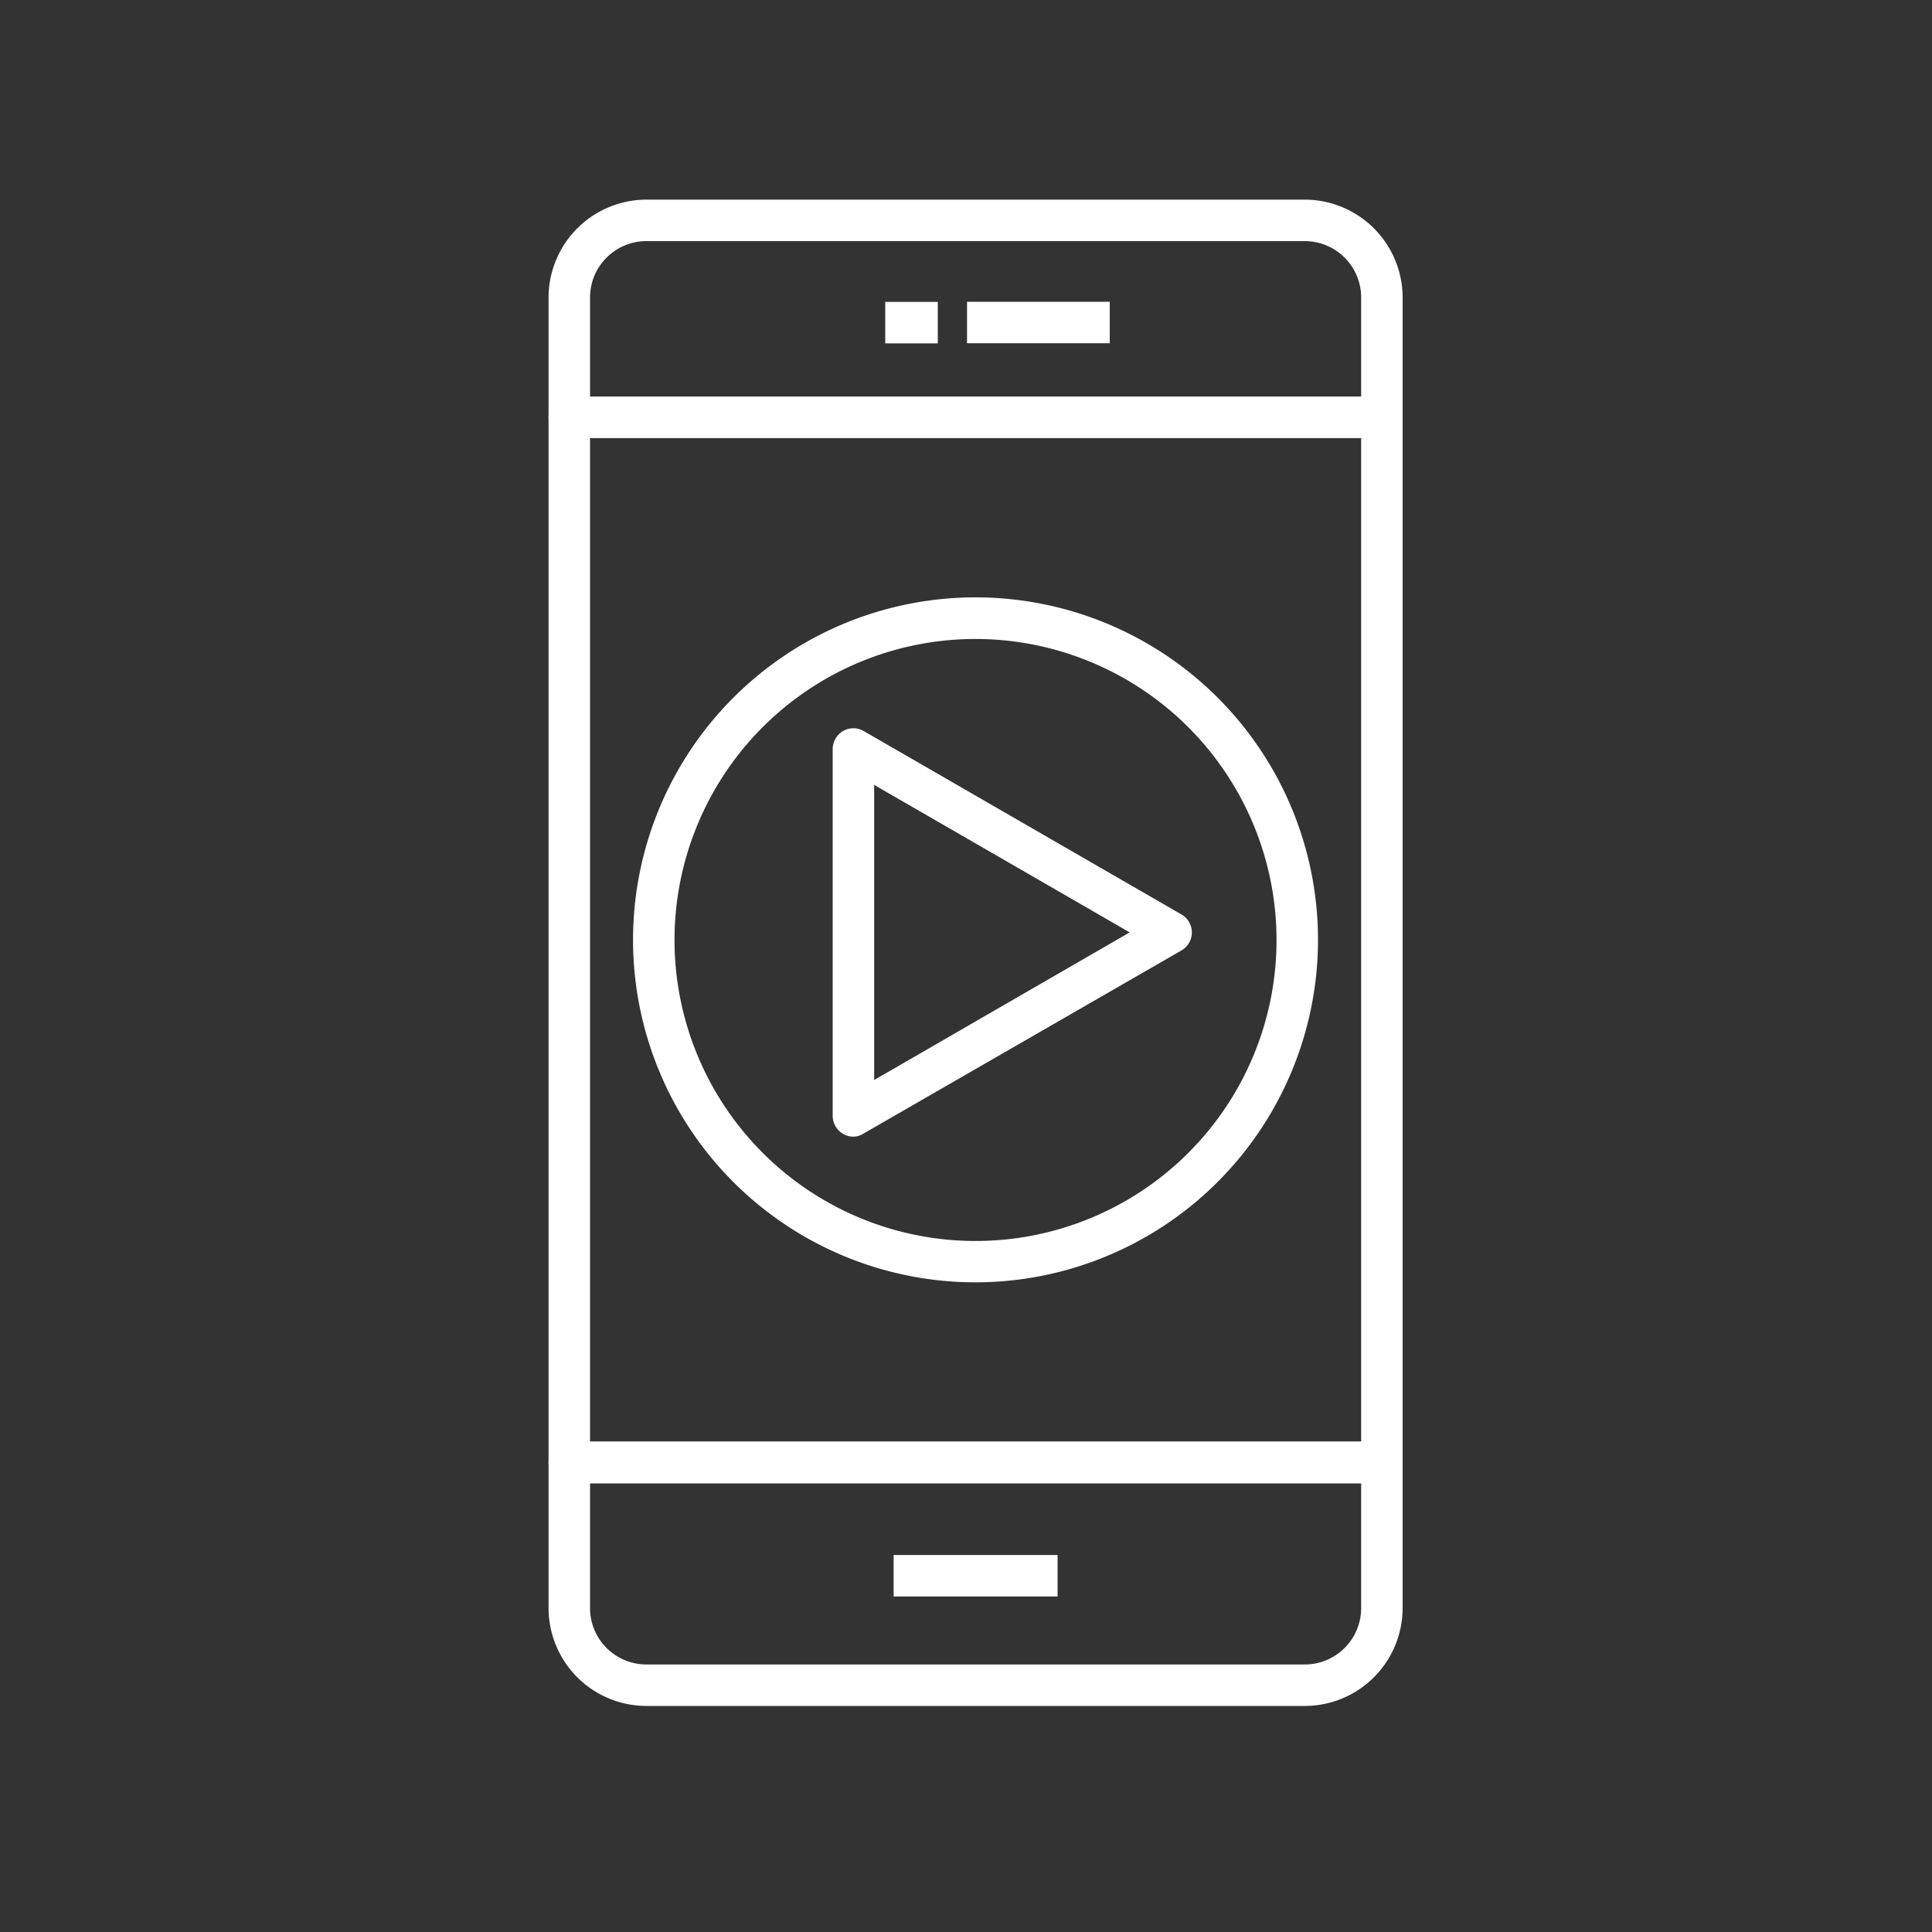 <svg id="Ebene_1" data-name="Ebene 1" xmlns="http://www.w3.org/2000/svg" viewBox="0 0 150 150"><rect x="0" y="0" width="150" height="150" fill="#333333" stroke="none"/><defs><style>.cls-1{fill:#fff;}</style></defs><path class="cls-1" d="M42.59,124.86V113.55a1.61,1.61,0,0,1,1.61-1.61h63.09a1.61,1.61,0,0,1,1.61,1.61v11.3a7.61,7.61,0,0,1-7.6,7.6H50.19A7.61,7.61,0,0,1,42.59,124.86Zm3.22-9.7v9.7a4.38,4.38,0,0,0,4.38,4.37H101.3a4.38,4.38,0,0,0,4.38-4.38v-9.69Z"/><path class="cls-1" d="M42.59,32.41V23.09a7.61,7.61,0,0,1,7.6-7.59H101.3a7.61,7.61,0,0,1,7.6,7.59v9.32A1.61,1.61,0,0,1,107.29,34H44.2a1.6,1.6,0,0,1-1.61-1.61Zm63.09-9.32a4.38,4.38,0,0,0-4.38-4.37H50.19a4.38,4.38,0,0,0-4.38,4.37V30.8h59.87Z"/><path class="cls-1" d="M42.59,113.55V32.41A1.61,1.61,0,0,1,44.2,30.8h63.09a1.6,1.6,0,0,1,1.61,1.61v81.14a1.62,1.62,0,0,1-1.61,1.61H44.2A1.62,1.62,0,0,1,42.59,113.55ZM45.81,34v77.92h59.87V34Z"/><rect class="cls-1" x="69.38" y="120.73" width="12.73" height="3.22"/><rect class="cls-1" x="68.73" y="23.44" width="4.08" height="3.22"/><rect class="cls-1" x="75.08" y="23.43" width="11.08" height="3.22"/><path class="cls-1" d="M75.74,99.56A26.59,26.59,0,1,1,102.33,73,26.61,26.61,0,0,1,75.74,99.56Zm0-49.95A23.37,23.37,0,1,0,99.11,73,23.39,23.39,0,0,0,75.74,49.61Z"/><path class="cls-1" d="M66.26,88.25a1.57,1.57,0,0,1-.81-.22,1.63,1.63,0,0,1-.8-1.39V58.15a1.63,1.63,0,0,1,.8-1.39,1.6,1.6,0,0,1,1.61,0L91.73,71a1.61,1.61,0,0,1,0,2.79L67.06,88A1.51,1.51,0,0,1,66.26,88.25Zm1.61-27.31V83.85L87.71,72.39Z"/></svg>